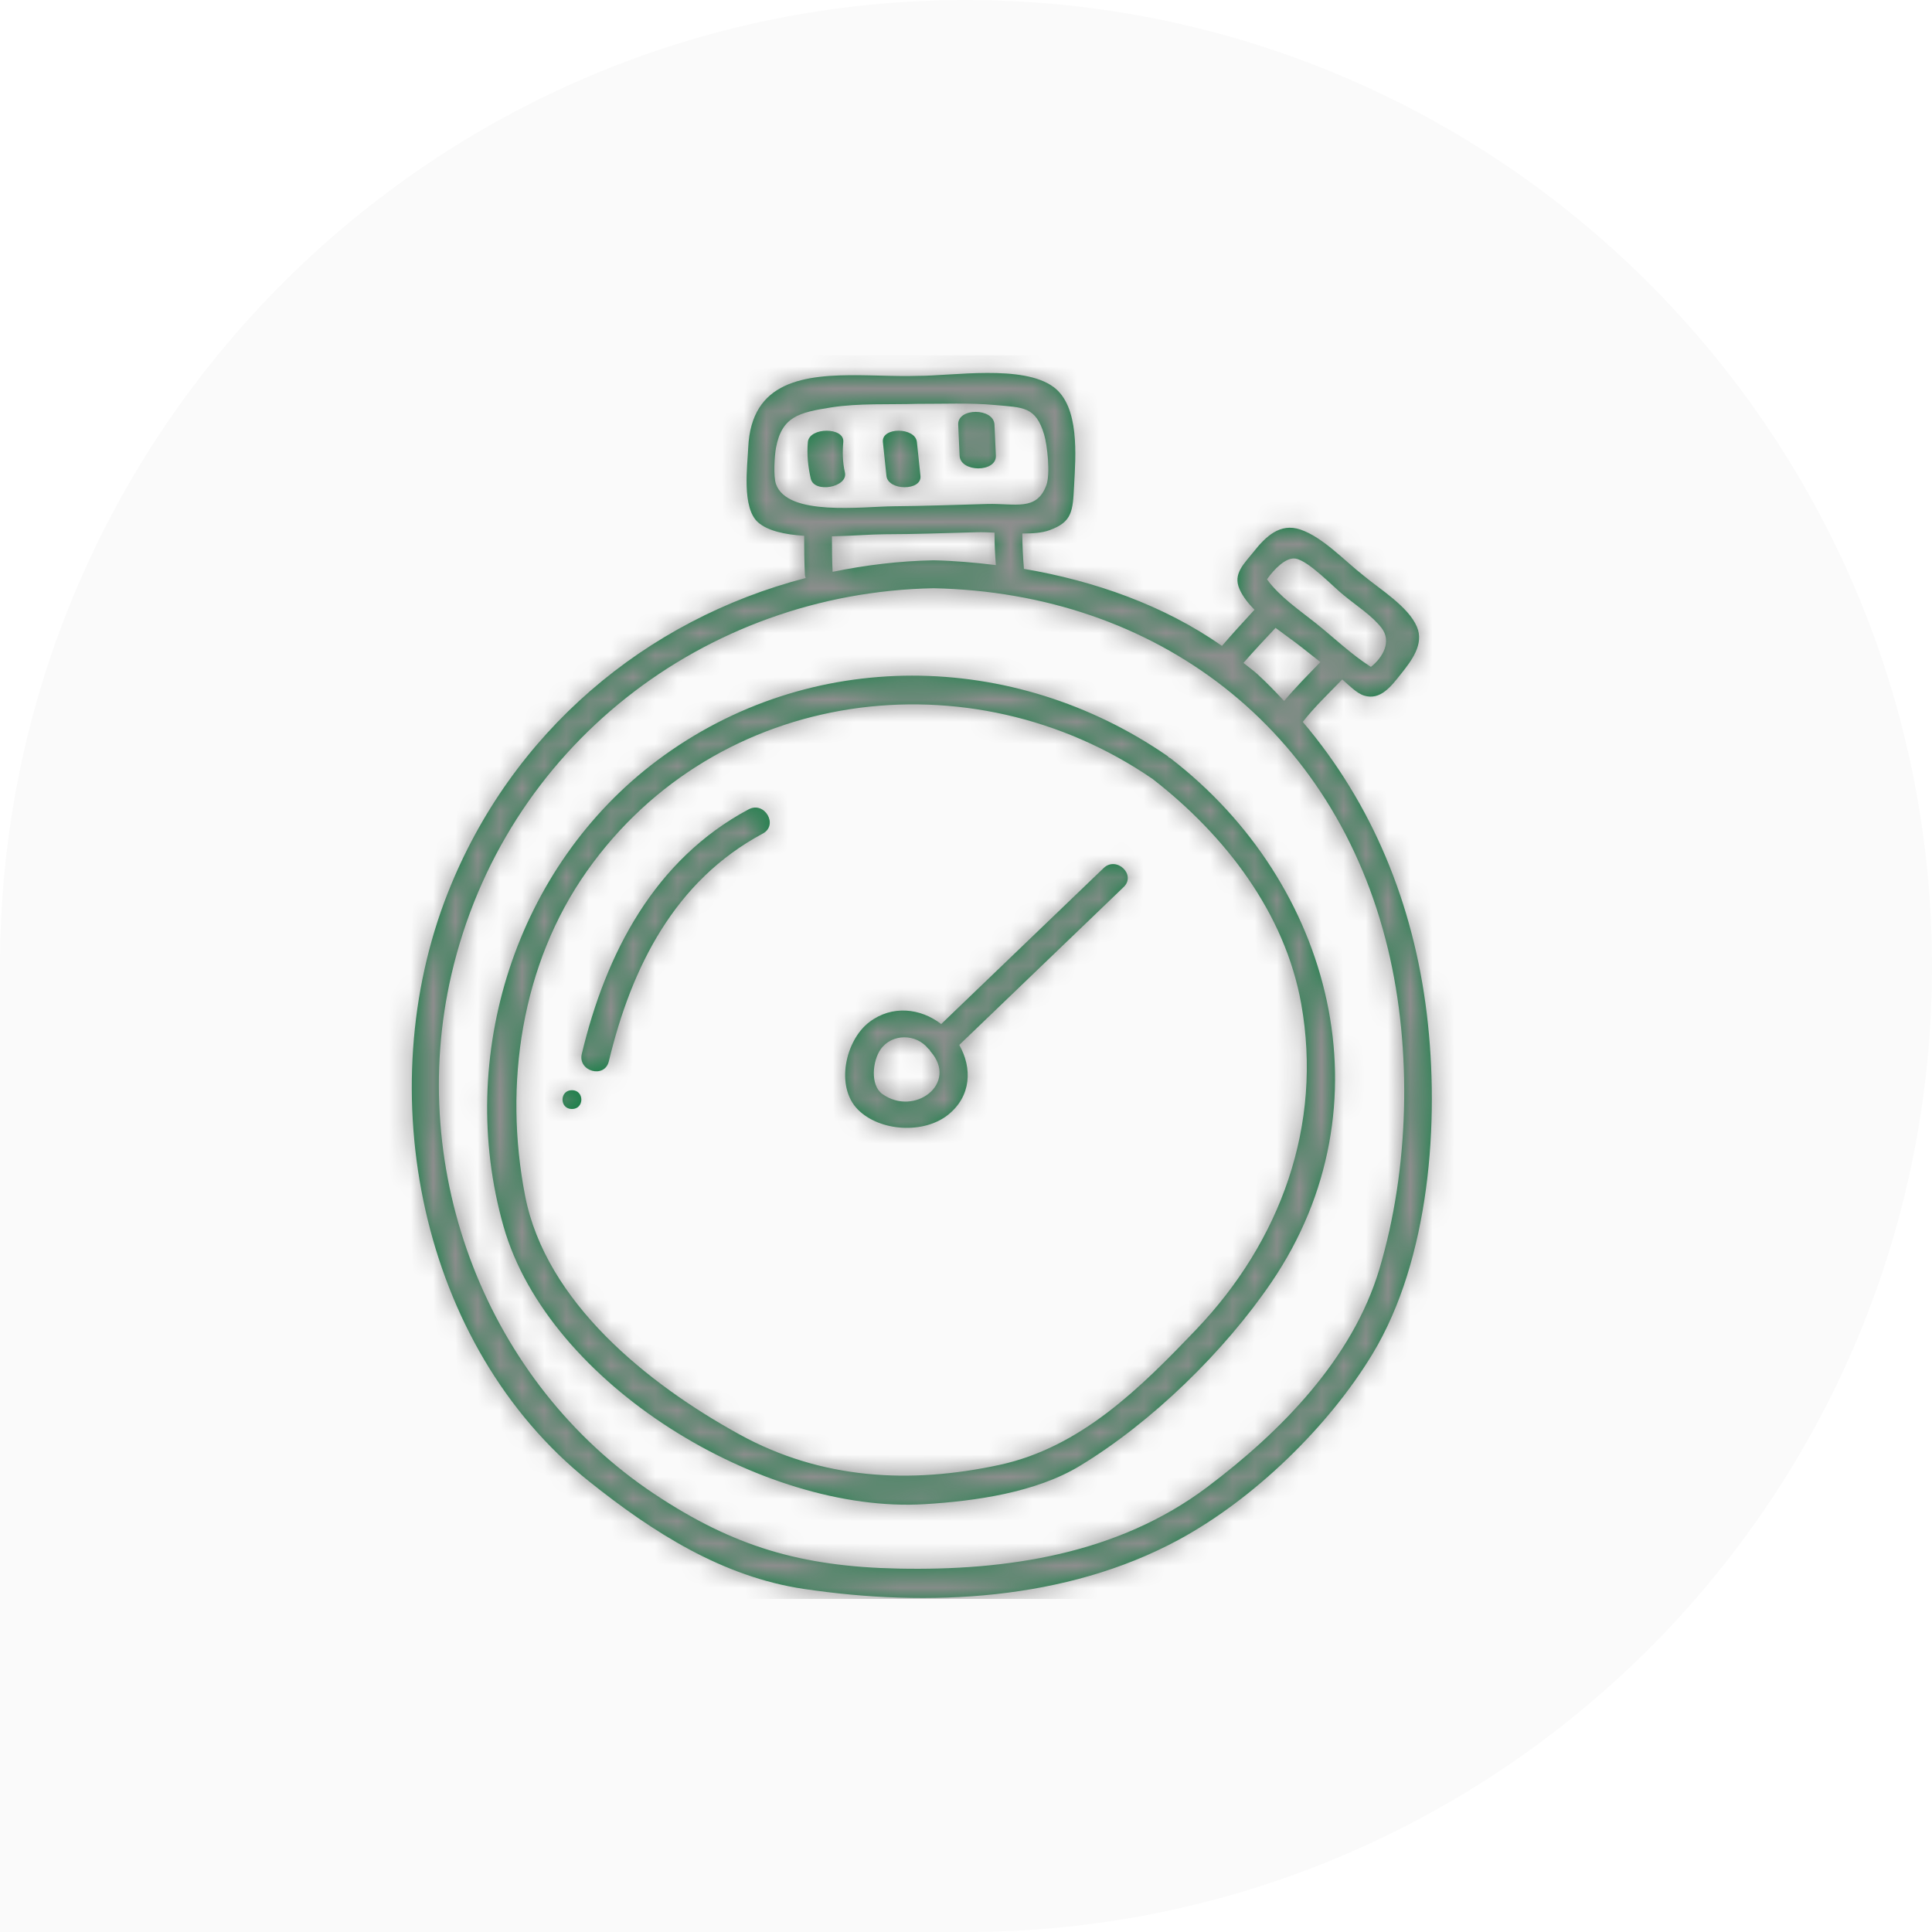 <?xml version="1.0" encoding="UTF-8"?>
<svg width="87px" height="87px" viewBox="0 0 87 87" version="1.1" xmlns="http://www.w3.org/2000/svg" xmlns:xlink="http://www.w3.org/1999/xlink">
    <title>apply_in_4_minutes</title>
    <defs>
        <filter x="0.0%" y="0.0%" width="100.0%" height="100.0%" filterUnits="objectBoundingBox" id="filter-1">
            <feGaussianBlur stdDeviation="0 0" in="SourceGraphic"/>
        </filter>
        <path d="M23.307,0.925 C24.883,0.931 28.063,0.4 29.446,1.429 C30.625,2.308 30.438,4.536 30.369,5.851 C30.308,7.013 30.293,7.498 29.263,7.873 C28.923,7.998 28.486,8.023 28.036,8.024 C28.037,8.556 28.063,9.084 28.109,9.617 C31.282,10.152 34.426,11.262 37.025,13.085 C37.502,12.532 37.996,11.994 38.491,11.457 C38.206,11.167 37.962,10.859 37.816,10.526 C37.511,9.832 38.023,9.388 38.448,8.852 C38.988,8.171 39.634,7.53 40.563,7.847 C41.57,8.189 42.56,9.263 43.404,9.92 C44.134,10.531 45.416,11.309 45.804,12.223 C46.139,13.01 45.561,13.753 45.081,14.356 C44.653,14.892 44.165,15.552 43.427,15.322 C43.082,15.215 42.729,14.839 42.443,14.594 C41.838,15.217 41.199,15.827 40.665,16.507 C43.8,20.201 45.648,24.697 46.249,29.644 C46.838,34.482 46.383,40.702 43.807,44.966 C41.825,48.246 38.454,51.511 35.072,53.339 C29.999,56.08 23.799,56.383 18.205,55.551 C14.535,55.007 11.399,53.003 8.519,50.701 C0.866,44.587 -1.344,33.081 2.167,24.202 C5.034,16.953 11.081,11.893 18.282,10.028 C18.269,9.981 18.248,9.94 18.246,9.887 C18.215,9.298 18.214,8.714 18.212,8.127 C17.355,8.07 16.58,7.91 16.139,7.523 C15.395,6.872 15.658,4.987 15.693,4.163 C15.826,1.13 18.24,0.869 20.742,0.896 L21.118,0.902 C21.181,0.904 21.243,0.905 21.306,0.906 L21.68,0.915 L21.68,0.915 L22.052,0.924 C22.237,0.928 22.42,0.931 22.601,0.933 L22.958,0.932 C23.076,0.931 23.193,0.929 23.307,0.925 Z M24.039,10.488 C13.724,10.683 4.705,17.634 2.329,27.88 C0.274,36.742 3.92,46.26 11.472,51.278 C15.029,53.641 18.069,54.545 22.448,54.634 C27.348,54.736 32.35,53.982 36.362,50.964 C39.667,48.478 42.906,45.197 44.114,41.15 C45.458,36.65 45.598,31.295 44.502,26.736 C42.114,16.795 34.079,10.694 24.039,10.488 Z M11.617,18.226 C18.462,13.113 27.65,13.262 34.575,18.045 C34.602,18.063 34.614,18.089 34.637,18.109 C34.658,18.122 34.68,18.125 34.701,18.14 C42.017,23.763 44.654,33.794 39.256,41.738 C37.142,44.848 33.874,48.046 30.615,50.016 C28.644,51.207 25.918,51.597 23.625,51.734 C16.355,52.171 6.7,46.367 4.672,39.217 C2.505,31.576 5.217,23.008 11.617,18.226 Z M33.907,19.079 C25.704,13.441 14.283,14.944 8.436,23.218 C5.464,27.421 4.676,32.853 5.646,37.848 C6.575,42.635 11.165,46.319 15.291,48.589 C18.98,50.62 22.97,50.836 27,49.967 C30.669,49.175 33.343,46.508 35.862,43.872 C39.674,39.883 41.57,34.662 40.594,29.196 C39.865,25.109 37.164,21.607 33.907,19.079 Z M31.697,23.089 C32.276,22.534 33.176,23.389 32.6,23.943 C30.132,26.313 27.664,28.684 25.197,31.054 C25.787,32.093 25.742,33.355 24.7,34.194 C23.606,35.075 21.622,34.958 20.632,33.964 C19.608,32.935 20.06,30.846 21.151,30.021 C22.174,29.245 23.46,29.399 24.383,30.114 C26.822,27.773 29.26,25.431 31.697,23.089 Z M7.755,33.091 C8.321,33.091 8.32,33.939 7.755,33.939 C7.189,33.939 7.19,33.091 7.755,33.091 Z M23.799,31.22 C23.259,30.544 22.174,30.525 21.659,31.246 C21.295,31.756 21.173,32.865 21.735,33.265 C23.184,34.295 25.177,32.786 23.899,31.341 C23.878,31.318 23.873,31.292 23.856,31.267 C23.838,31.25 23.816,31.24 23.799,31.22 Z M15.712,20.444 C16.43,20.061 17.067,21.153 16.349,21.536 C12.383,23.657 10.431,27.557 9.417,31.79 C9.227,32.583 8.01,32.245 8.199,31.454 C9.286,26.918 11.475,22.709 15.712,20.444 Z M39.44,12.272 C38.953,12.794 38.46,13.311 37.995,13.851 C38.203,14.023 38.426,14.177 38.626,14.359 C39.048,14.746 39.44,15.155 39.827,15.565 C40.338,14.954 40.905,14.385 41.46,13.812 C41.164,13.581 40.869,13.35 40.576,13.117 C40.246,12.856 39.842,12.576 39.44,12.272 Z M40.335,9.152 C39.906,9.086 39.379,9.622 39.055,10.086 C39.621,10.872 40.518,11.476 41.25,12.06 C42.042,12.69 42.86,13.48 43.734,14.03 C44.291,13.59 44.666,12.873 44.219,12.284 C43.791,11.721 43.058,11.26 42.519,10.809 C42.057,10.449 40.933,9.246 40.335,9.152 Z M26.242,7.964 L25.996,7.965 C24.606,8.002 23.215,8.055 21.825,8.057 C21.261,8.058 20.379,8.13 19.463,8.15 C19.465,8.682 19.467,9.215 19.493,9.749 C20.973,9.446 22.491,9.26 24.039,9.23 C24.961,9.249 25.902,9.332 26.845,9.446 C26.805,8.958 26.784,8.472 26.785,7.984 C26.501,7.969 26.232,7.958 25.996,7.965 Z M26.824,2.239 C25.664,2.131 24.471,2.188 23.307,2.184 C22.046,2.224 20.671,2.148 19.422,2.346 C17.978,2.575 17.207,2.756 16.944,4.163 C16.876,4.521 16.821,5.455 16.942,5.796 C17.456,7.264 20.816,6.808 22.259,6.797 C23.657,6.786 25.055,6.732 26.452,6.694 C27.724,6.66 28.678,7.03 29.118,5.851 C29.307,5.346 29.159,4.03 29.019,3.567 C28.638,2.295 28.07,2.354 26.824,2.239 Z M18.379,3.905 C18.442,3.225 20.037,3.222 19.974,3.905 C19.932,4.364 19.943,4.817 20.047,5.273 C20.199,5.942 18.663,6.229 18.51,5.555 C18.384,5.004 18.329,4.462 18.379,3.905 Z M21.757,3.905 C21.686,3.221 23.217,3.226 23.289,3.905 L23.289,3.905 L23.449,5.429 C23.522,6.112 21.99,6.107 21.918,5.429 C21.865,4.921 21.811,4.413 21.757,3.905 Z M25.149,3.12 C25.113,2.352 26.748,2.356 26.782,3.12 C26.803,3.586 26.824,4.051 26.845,4.516 C26.88,5.284 25.247,5.281 25.211,4.516 L25.211,4.516 Z" id="path-2"/>
    </defs>
    <g id="homepage" stroke="none" stroke-width="1" fill="none" fill-rule="evenodd">
        <g id="Homepage-V5" transform="translate(-247, -649)">
            <g id="Group-14" transform="translate(121.5, 491.001)">
                <g id="apply_in_4_minutes" transform="translate(125.5, 158)">
                    <path d="M65.244,5.83 C58.849,2.126 51.422,0 43.497,0 C19.475,0 0,19.475 0,43.497 L0,87 L43.497,87 C51.422,87 58.849,84.871 65.244,81.166 C78.248,73.644 87,59.6 87,43.5 C87,35.562 84.864,28.129 81.147,21.725 C77.326,15.14 71.838,9.646 65.244,5.83 Z" id="Fill-1-Copy" fill="#FAFAFA" filter="url(#filter-1)"/>
                    <g id="Group" transform="translate(10, 12)">
                        <g id="Group" transform="translate(8, 4)">
                            <mask id="mask-3" fill="white">
                                <use xlink:href="#path-2"/>
                            </mask>
                            <use id="Combined-Shape" fill="#0B7D3F" xlink:href="#path-2"/>
                            <g mask="url(#mask-3)" id="colors/green">
                                <g transform="translate(-4.375, 0)">
                                    <rect id="Rectangle" fill="#8E8E8E" x="0" y="0" width="56" height="56"/>
                                </g>
                            </g>
                        </g>
                    </g>
                </g>
            </g>
        </g>
    </g>
</svg>